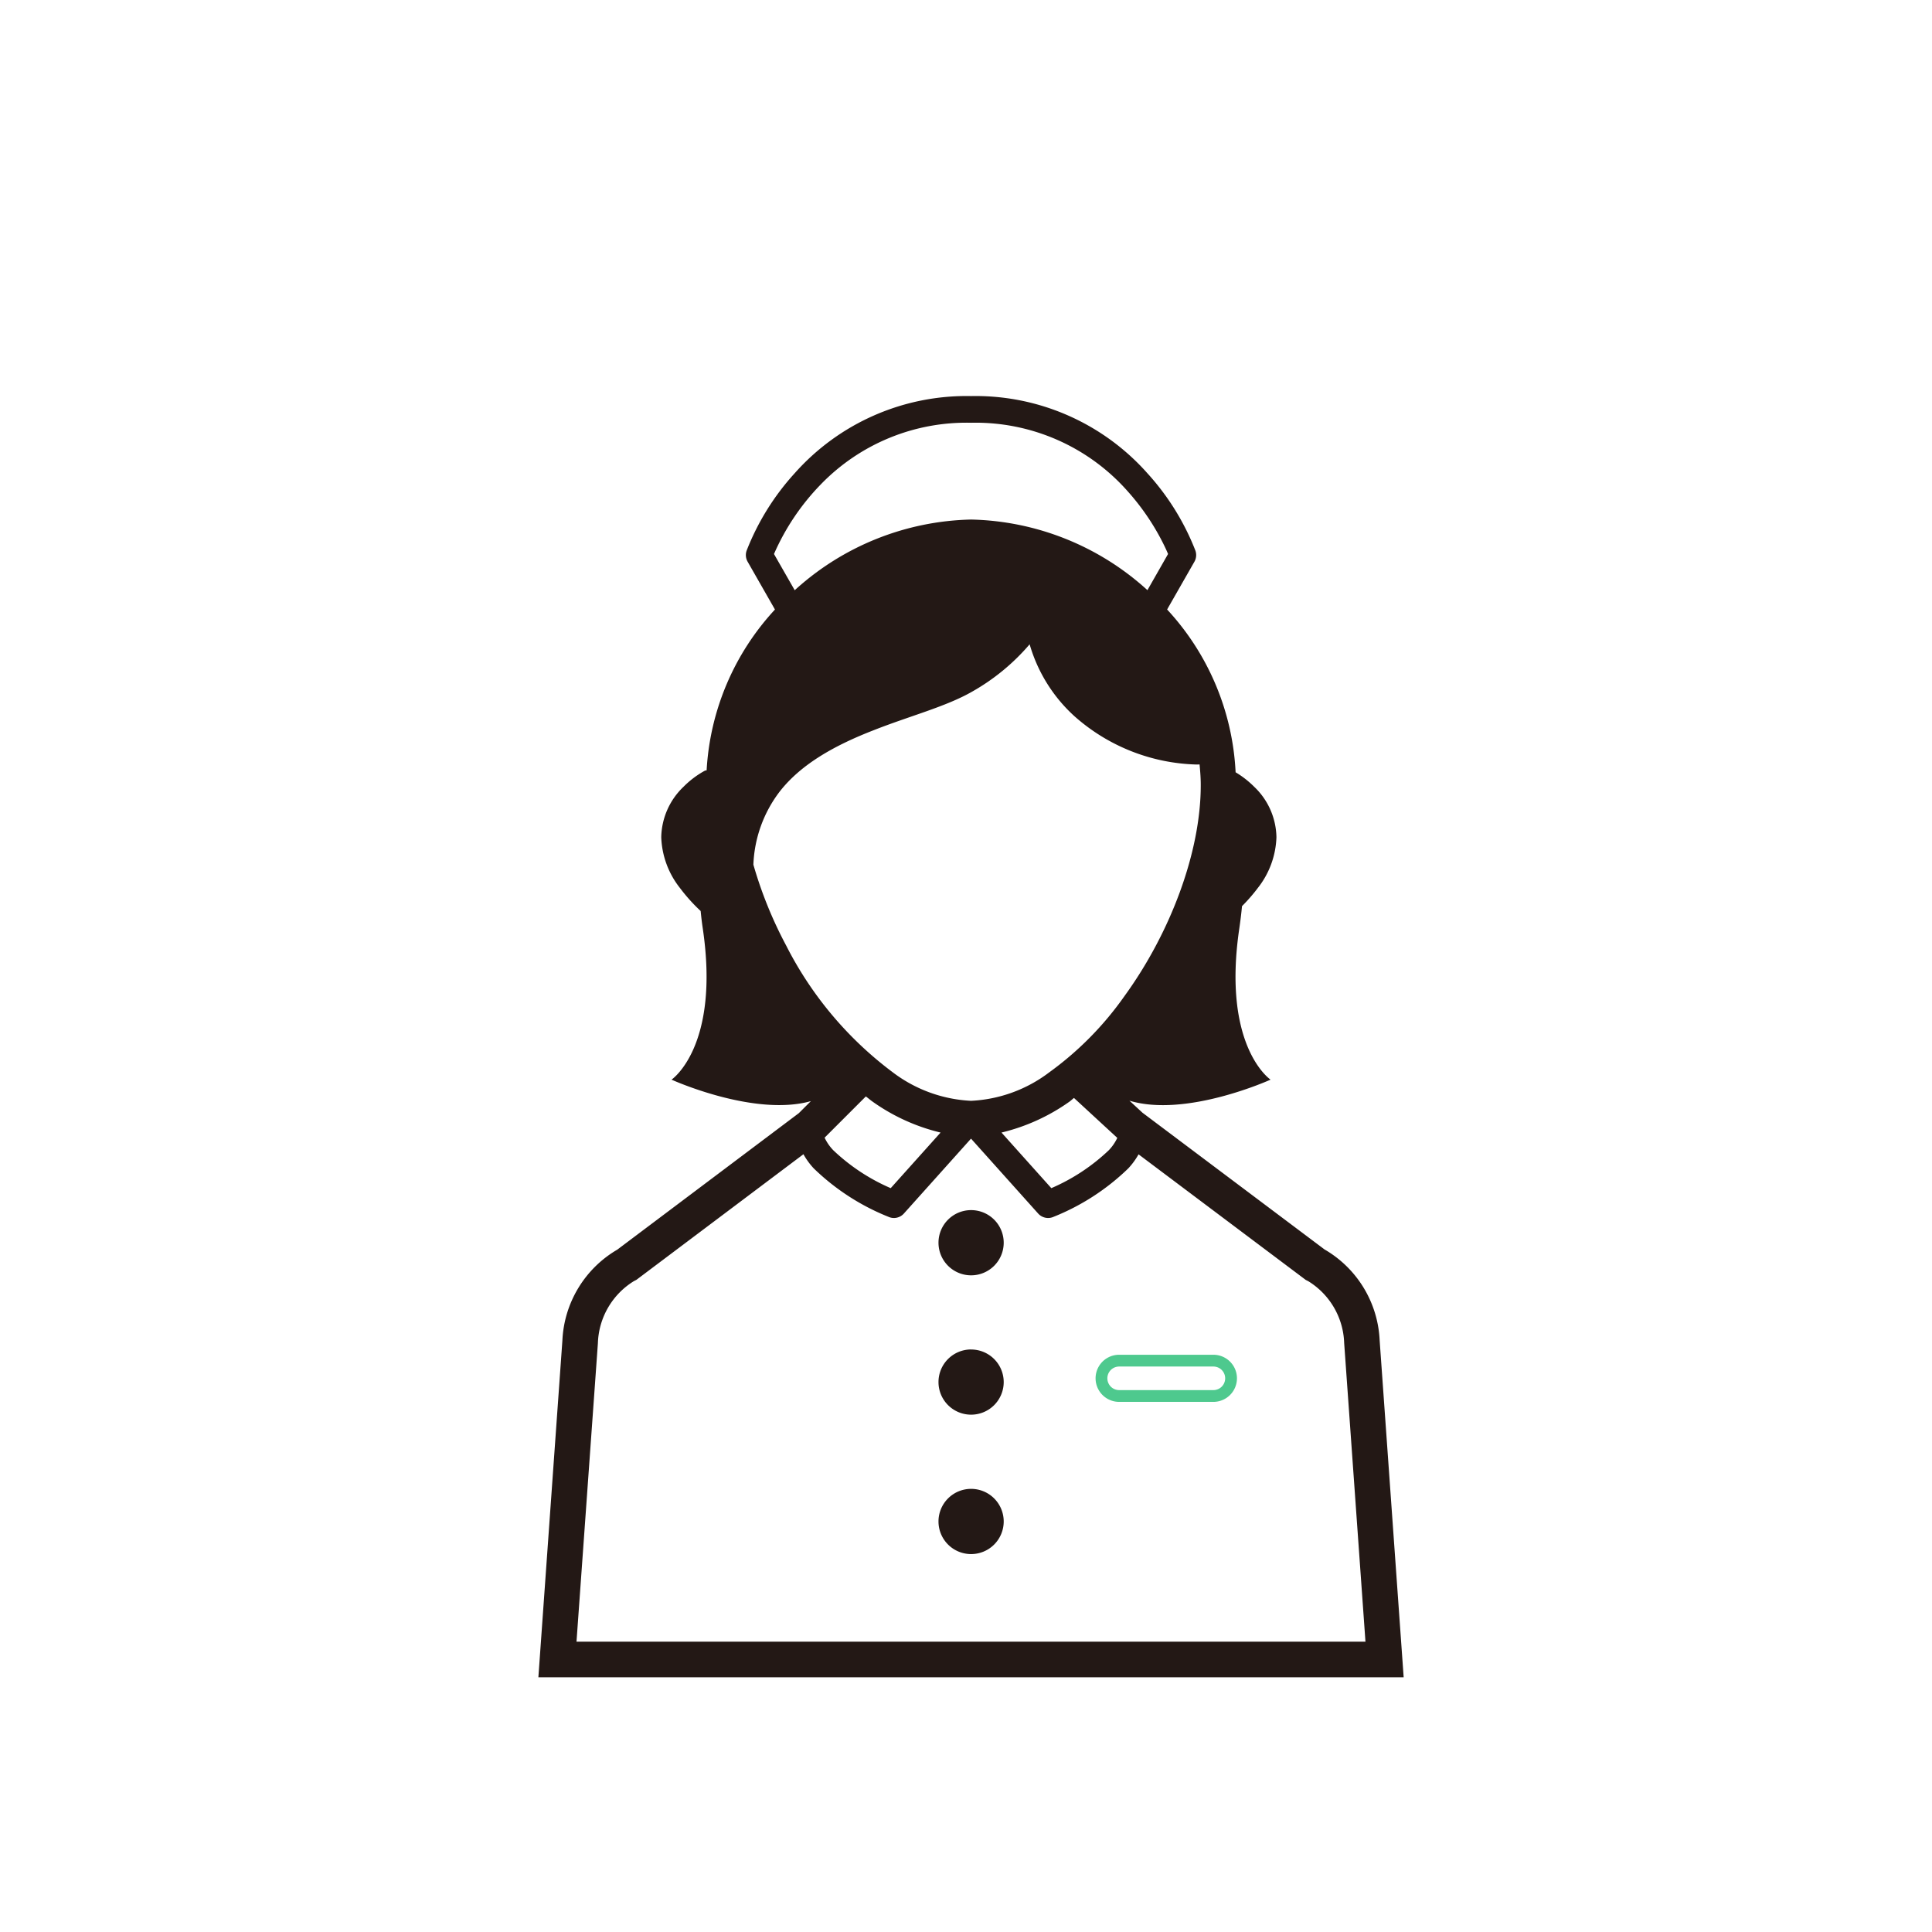 <svg xmlns="http://www.w3.org/2000/svg" width="164" height="164" viewBox="0 0 164 164"><g transform="translate(-14245 -2122)"><path d="M82,0A82,82,0,1,1,0,82,82,82,0,0,1,82,0Z" transform="translate(14245 2122)" fill="none"/><path d="M71.413,80.171a9.41,9.41,0,0,0-4.6-7.685l-.024-.012-.035-.019L51.283,60.836l-1.109-1.024c4.835,1.462,11.977-1.786,11.977-1.786S58,55.237,59.507,45.133c.089-.617.165-1.229.221-1.835a14.642,14.642,0,0,0,1.342-1.541,7.336,7.336,0,0,0,1.581-4.311,6.042,6.042,0,0,0-1.882-4.275,8.129,8.129,0,0,0-1.584-1.236,21.882,21.882,0,0,0-5.814-13.819l2.319-4.059a1.145,1.145,0,0,0,.085-.932A21.163,21.163,0,0,0,51.7,6.556,19.5,19.5,0,0,0,36.726,0,19.5,19.5,0,0,0,21.752,6.556a21.178,21.178,0,0,0-4.077,6.569,1.134,1.134,0,0,0,.086.932l2.321,4.063a21.867,21.867,0,0,0-5.8,13.646c-.047.019-.1.009-.147.032a7.856,7.856,0,0,0-1.82,1.372,6.069,6.069,0,0,0-1.885,4.275,7.346,7.346,0,0,0,1.587,4.311,14.963,14.963,0,0,0,1.758,1.956c.047.472.1.942.171,1.42,1.51,10.1-2.643,12.894-2.643,12.894s7,3.179,11.829,1.824L22.109,60.87,6.693,72.46l-.018.011-.014.009-.015.007a9.422,9.422,0,0,0-4.608,7.683L0,108.758H73.451ZM20,13.406a19.886,19.886,0,0,1,3.947-5.881,17.2,17.2,0,0,1,12.779-5.26A17.219,17.219,0,0,1,50.015,8.072a20.2,20.2,0,0,1,2.808,4.022c.289.546.5,1,.628,1.311L51.7,16.475a22.951,22.951,0,0,0-14.967-5.994,22.964,22.964,0,0,0-14.974,6Zm1.068,33.3a35.16,35.16,0,0,1-2.817-6.929A10.875,10.875,0,0,1,20.463,33.6c1.882-2.434,4.861-4.013,7.953-5.218,3.091-1.224,6.177-2.013,8.4-3.291a18.133,18.133,0,0,0,4.885-4.02,13.166,13.166,0,0,0,3.823,6.122,16.237,16.237,0,0,0,10.36,4.084l.065,0,.177-.009c.053.568.1,1.14.1,1.727.014,5.762-2.623,12.639-6.475,17.937A27.447,27.447,0,0,1,43.36,57.41a11.911,11.911,0,0,1-6.631,2.413,11.934,11.934,0,0,1-6.637-2.413,30.852,30.852,0,0,1-9.024-10.7M49.141,62.97a3.9,3.9,0,0,1-.726,1.053,16.578,16.578,0,0,1-4.873,3.214l-4.23-4.72a16.686,16.686,0,0,0,5.77-2.624c.13-.092.254-.218.383-.313Zm-15-.453-4.233,4.72a16.6,16.6,0,0,1-4.873-3.217,3.952,3.952,0,0,1-.738-1.069l3.5-3.5c.195.142.378.307.572.441a16.647,16.647,0,0,0,5.767,2.624m-30.9,43.22L5.053,80.39v-.016a6.416,6.416,0,0,1,3.056-5.245l.095-.05.112-.056L22.5,64.357a6.1,6.1,0,0,0,.873,1.2,19.465,19.465,0,0,0,6.339,4.111,1.133,1.133,0,0,0,1.313-.275l5.7-6.36,5.7,6.36a1.134,1.134,0,0,0,1.313.275,19.481,19.481,0,0,0,6.336-4.108,6.2,6.2,0,0,0,.873-1.193L65.141,75.028l.2.1A6.4,6.4,0,0,1,68.4,80.373v.007l1.808,25.357ZM36.726,80.929A2.768,2.768,0,1,0,39.5,83.7a2.768,2.768,0,0,0-2.77-2.767m0-11.832a2.768,2.768,0,1,0,2.77,2.768,2.768,2.768,0,0,0-2.77-2.768m0,23.662a2.768,2.768,0,1,0,2.77,2.768,2.768,2.768,0,0,0-2.77-2.768" transform="translate(14290.701 2155.621)" fill="#231815"/><path d="M2,1A1,1,0,0,0,2,3h8a1,1,0,0,0,0-2H2M2,0h8a2,2,0,0,1,0,4H2A2,2,0,0,1,2,0Z" transform="translate(14338 2237)" fill="#4ec98e"/></g></svg>